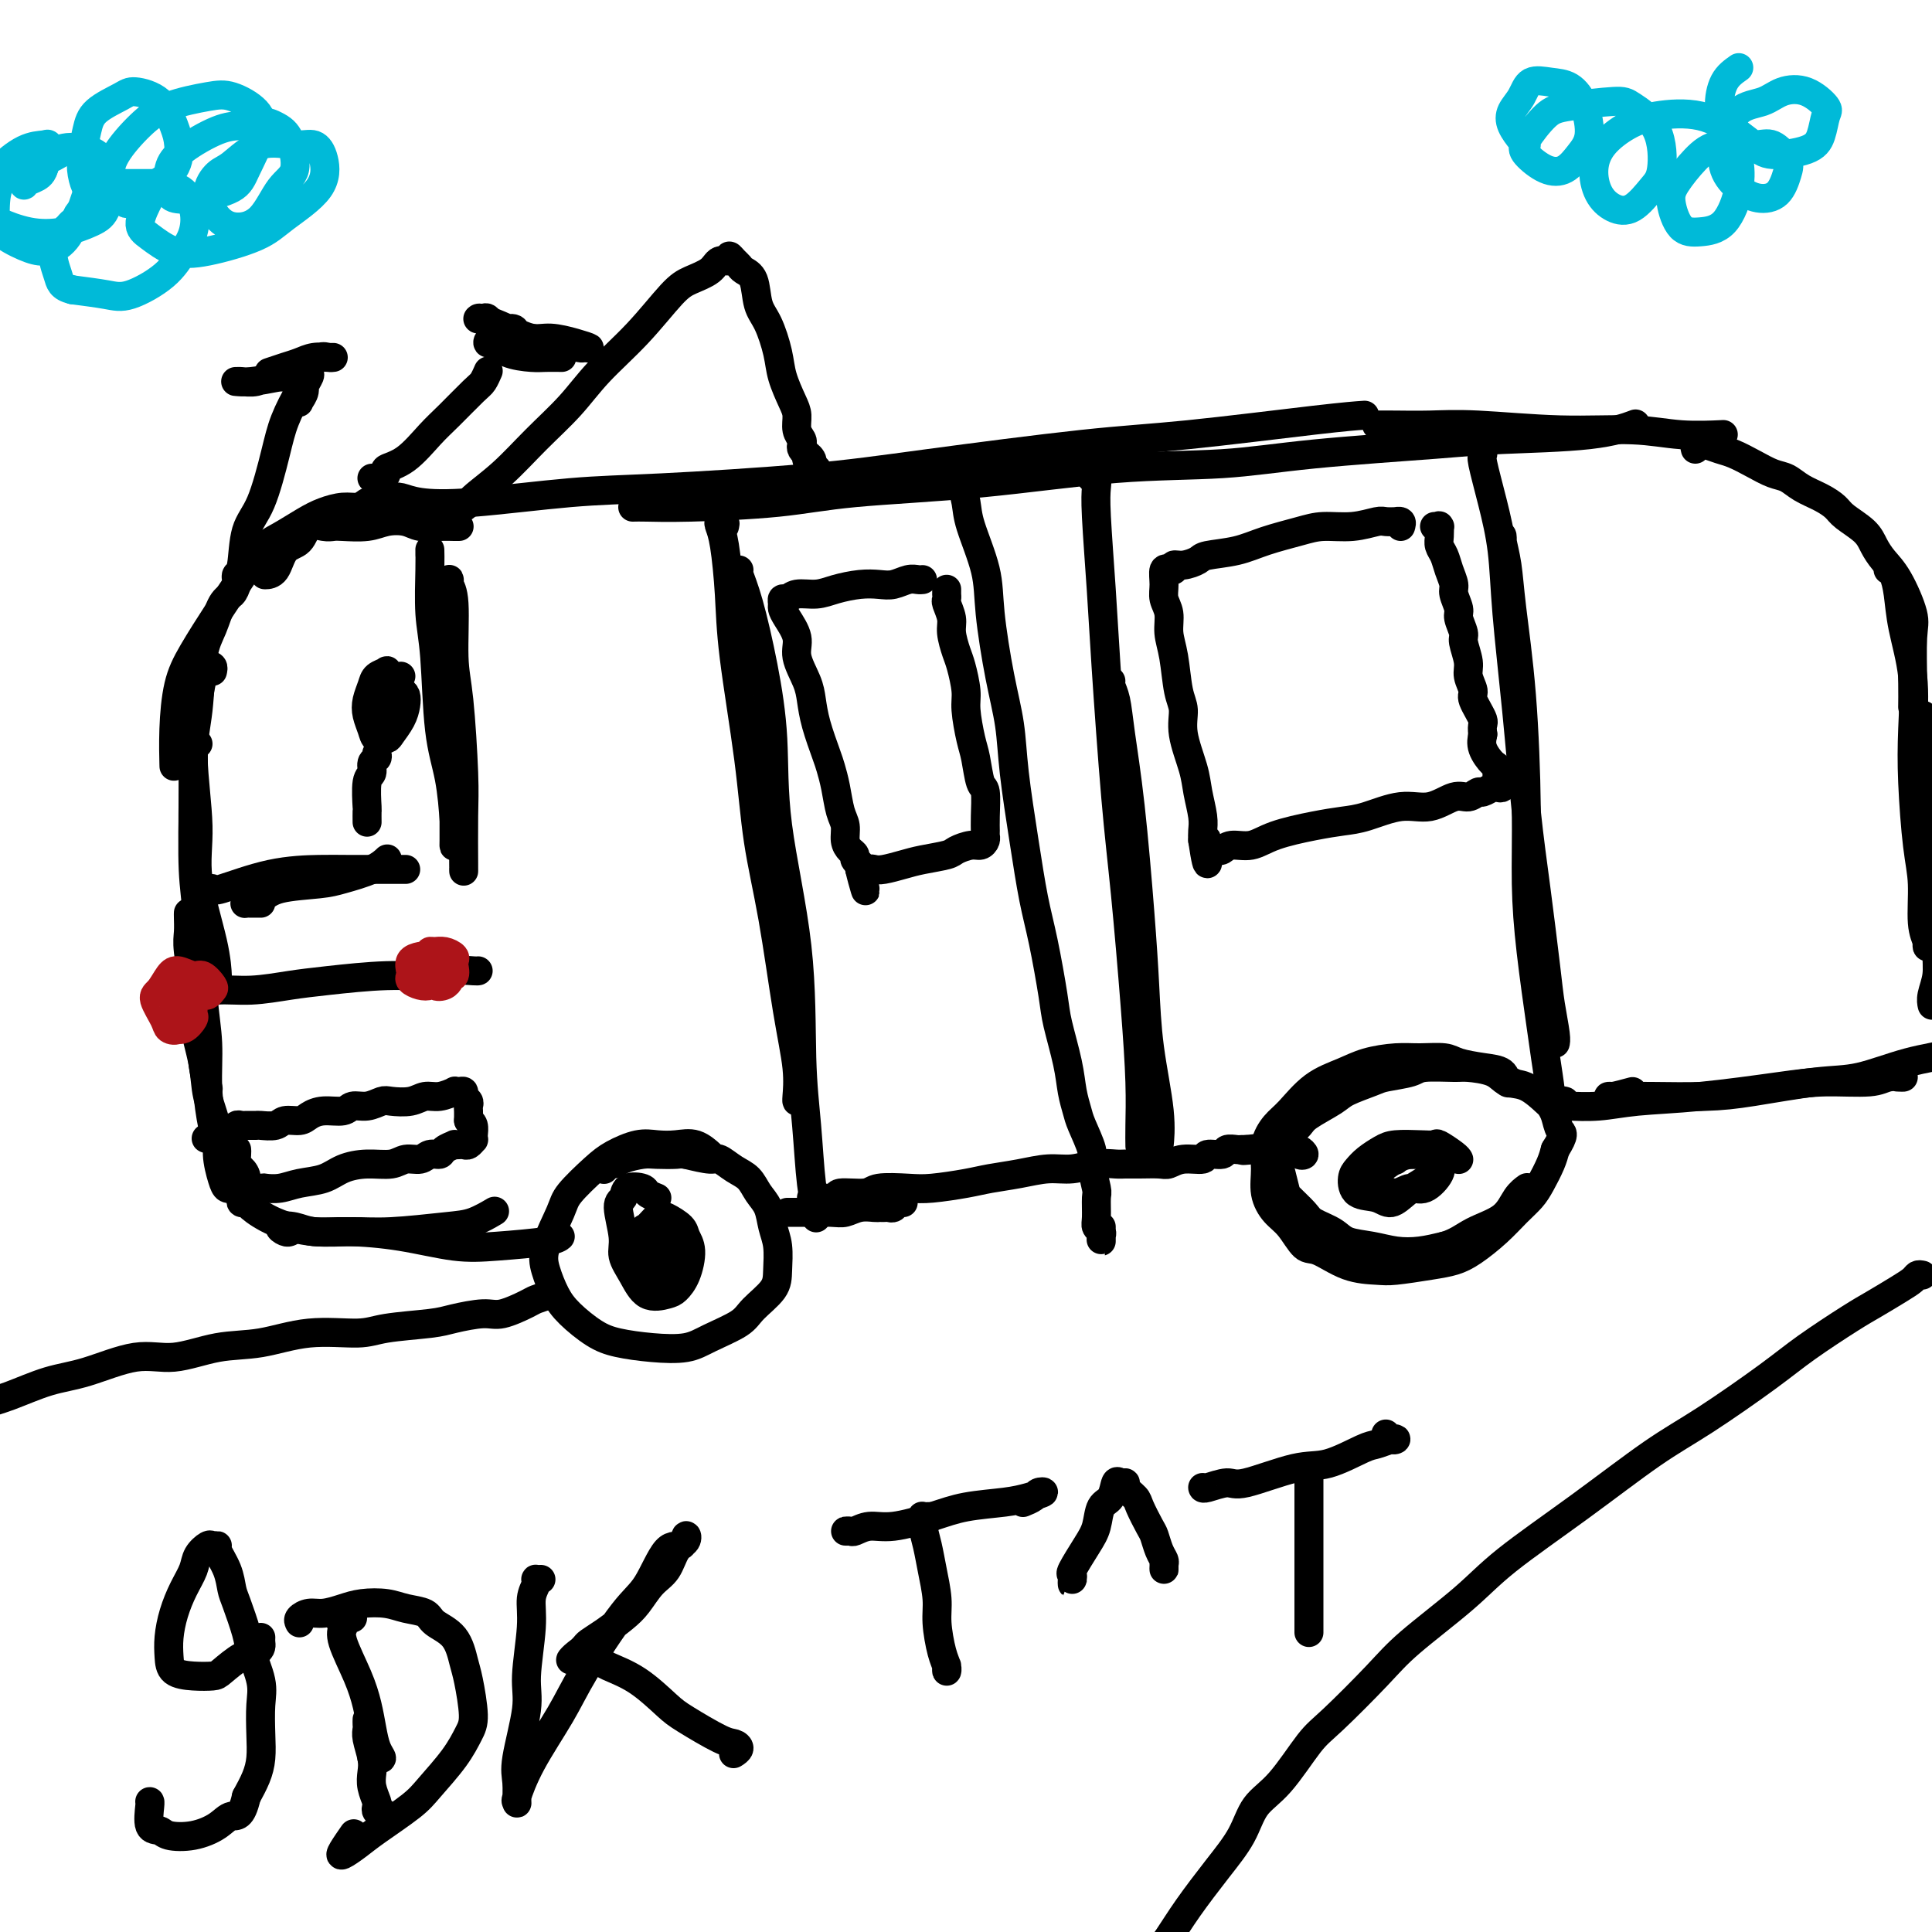 <svg viewBox='0 0 400 400' version='1.1' xmlns='http://www.w3.org/2000/svg' xmlns:xlink='http://www.w3.org/1999/xlink'><g fill='none' stroke='#000000' stroke-width='6' stroke-linecap='round' stroke-linejoin='round'><path d='M80,102c-0.071,0.416 -0.142,0.831 0,1c0.142,0.169 0.496,0.091 1,0c0.504,-0.091 1.157,-0.195 2,0c0.843,0.195 1.875,0.688 4,1c2.125,0.312 5.341,0.444 11,0c5.659,-0.444 13.760,-1.464 20,-2c6.240,-0.536 10.619,-0.590 19,-1c8.381,-0.410 20.763,-1.178 30,-2c9.237,-0.822 15.327,-1.698 25,-3c9.673,-1.302 22.929,-3.028 32,-4c9.071,-0.972 13.957,-1.188 22,-2c8.043,-0.812 19.242,-2.219 26,-3c6.758,-0.781 9.074,-0.938 10,-1c0.926,-0.062 0.463,-0.031 0,0'/><path d='M131,105c0.708,-0.017 1.416,-0.034 3,0c1.584,0.034 4.044,0.117 9,0c4.956,-0.117 12.409,-0.436 18,-1c5.591,-0.564 9.322,-1.372 16,-2c6.678,-0.628 16.304,-1.075 26,-2c9.696,-0.925 19.464,-2.328 28,-3c8.536,-0.672 15.841,-0.613 22,-1c6.159,-0.387 11.171,-1.221 19,-2c7.829,-0.779 18.473,-1.501 25,-2c6.527,-0.499 8.935,-0.773 14,-1c5.065,-0.227 12.787,-0.407 18,-1c5.213,-0.593 7.918,-1.598 9,-2c1.082,-0.402 0.541,-0.201 0,0'/><path d='M285,88c1.091,-0.009 2.182,-0.017 4,0c1.818,0.017 4.362,0.061 7,0c2.638,-0.061 5.370,-0.227 10,0c4.630,0.227 11.158,0.845 17,1c5.842,0.155 10.999,-0.154 15,0c4.001,0.154 6.846,0.772 10,1c3.154,0.228 6.615,0.065 8,0c1.385,-0.065 0.692,-0.033 0,0'/><path d='M95,109c0.050,-0.002 0.100,-0.004 0,0c-0.100,0.004 -0.351,0.014 -1,0c-0.649,-0.014 -1.697,-0.053 -3,0c-1.303,0.053 -2.860,0.196 -4,0c-1.140,-0.196 -1.863,-0.732 -3,-1c-1.137,-0.268 -2.688,-0.267 -4,0c-1.312,0.267 -2.386,0.801 -4,1c-1.614,0.199 -3.768,0.064 -5,0c-1.232,-0.064 -1.541,-0.056 -2,0c-0.459,0.056 -1.067,0.158 -2,0c-0.933,-0.158 -2.191,-0.578 -3,0c-0.809,0.578 -1.170,2.155 -2,3c-0.830,0.845 -2.130,0.958 -3,2c-0.870,1.042 -1.311,3.011 -2,4c-0.689,0.989 -1.625,0.997 -2,1c-0.375,0.003 -0.187,0.002 0,0'/><path d='M76,104c-0.604,0.442 -1.207,0.885 -2,1c-0.793,0.115 -1.775,-0.097 -3,0c-1.225,0.097 -2.694,0.503 -4,1c-1.306,0.497 -2.448,1.084 -4,2c-1.552,0.916 -3.514,2.162 -5,3c-1.486,0.838 -2.496,1.270 -4,3c-1.504,1.730 -3.503,4.760 -5,7c-1.497,2.240 -2.492,3.691 -4,6c-1.508,2.309 -3.528,5.478 -5,8c-1.472,2.522 -2.394,4.398 -3,7c-0.606,2.602 -0.894,5.931 -1,9c-0.106,3.069 -0.030,5.877 0,7c0.030,1.123 0.015,0.562 0,0'/><path d='M49,121c-0.242,0.742 -0.484,1.483 -1,2c-0.516,0.517 -1.306,0.808 -2,2c-0.694,1.192 -1.292,3.285 -2,5c-0.708,1.715 -1.527,3.053 -2,6c-0.473,2.947 -0.600,7.504 -1,11c-0.400,3.496 -1.074,5.932 -1,10c0.074,4.068 0.896,9.767 1,14c0.104,4.233 -0.508,7.001 0,11c0.508,3.999 2.137,9.231 3,13c0.863,3.769 0.961,6.077 1,7c0.039,0.923 0.020,0.462 0,0'/><path d='M44,139c0.089,-0.389 0.178,-0.777 0,-1c-0.178,-0.223 -0.622,-0.279 -1,0c-0.378,0.279 -0.691,0.893 -1,2c-0.309,1.107 -0.616,2.708 -1,5c-0.384,2.292 -0.845,5.275 -1,8c-0.155,2.725 -0.003,5.193 0,9c0.003,3.807 -0.144,8.953 0,14c0.144,5.047 0.578,9.994 1,14c0.422,4.006 0.831,7.070 1,11c0.169,3.930 0.098,8.727 0,12c-0.098,3.273 -0.222,5.022 0,7c0.222,1.978 0.791,4.186 1,5c0.209,0.814 0.060,0.232 0,0c-0.060,-0.232 -0.030,-0.116 0,0'/><path d='M41,154c-0.423,-0.426 -0.845,-0.851 -1,-1c-0.155,-0.149 -0.041,-0.021 0,0c0.041,0.021 0.010,-0.066 0,0c-0.010,0.066 0.000,0.284 0,1c-0.000,0.716 -0.011,1.932 0,4c0.011,2.068 0.046,4.990 0,9c-0.046,4.010 -0.171,9.108 0,13c0.171,3.892 0.637,6.578 1,11c0.363,4.422 0.623,10.580 1,15c0.377,4.420 0.872,7.104 1,10c0.128,2.896 -0.109,6.005 0,9c0.109,2.995 0.565,5.875 1,8c0.435,2.125 0.848,3.495 1,4c0.152,0.505 0.043,0.144 0,0c-0.043,-0.144 -0.022,-0.072 0,0'/><path d='M39,189c-0.009,0.148 -0.018,0.296 0,1c0.018,0.704 0.065,1.965 0,3c-0.065,1.035 -0.240,1.845 0,4c0.240,2.155 0.895,5.654 1,8c0.105,2.346 -0.341,3.539 0,6c0.341,2.461 1.467,6.189 2,9c0.533,2.811 0.471,4.704 1,7c0.529,2.296 1.648,4.993 2,7c0.352,2.007 -0.063,3.322 0,5c0.063,1.678 0.605,3.718 1,5c0.395,1.282 0.645,1.807 1,2c0.355,0.193 0.816,0.055 1,0c0.184,-0.055 0.092,-0.028 0,0'/><path d='M50,248c-0.110,0.433 -0.220,0.866 0,1c0.220,0.134 0.770,-0.031 1,0c0.230,0.031 0.141,0.258 1,1c0.859,0.742 2.665,1.999 5,3c2.335,1.001 5.197,1.745 8,2c2.803,0.255 5.547,0.023 8,0c2.453,-0.023 4.616,0.165 8,0c3.384,-0.165 7.990,-0.683 11,-1c3.010,-0.317 4.426,-0.431 6,-1c1.574,-0.569 3.307,-1.591 4,-2c0.693,-0.409 0.347,-0.204 0,0'/><path d='M60,255c-0.241,0.105 -0.481,0.210 -1,0c-0.519,-0.210 -1.316,-0.734 -1,-1c0.316,-0.266 1.744,-0.274 3,0c1.256,0.274 2.340,0.831 4,1c1.660,0.169 3.898,-0.048 7,0c3.102,0.048 7.070,0.363 11,1c3.930,0.637 7.824,1.596 11,2c3.176,0.404 5.635,0.253 9,0c3.365,-0.253 7.637,-0.606 10,-1c2.363,-0.394 2.818,-0.827 3,-1c0.182,-0.173 0.091,-0.087 0,0'/><path d='M147,239c0.245,0.226 0.489,0.451 0,0c-0.489,-0.451 -1.713,-1.579 -3,-2c-1.287,-0.421 -2.639,-0.134 -4,0c-1.361,0.134 -2.732,0.115 -4,0c-1.268,-0.115 -2.432,-0.327 -4,0c-1.568,0.327 -3.541,1.192 -5,2c-1.459,0.808 -2.403,1.558 -4,3c-1.597,1.442 -3.848,3.575 -5,5c-1.152,1.425 -1.205,2.141 -2,4c-0.795,1.859 -2.331,4.862 -3,7c-0.669,2.138 -0.471,3.413 0,5c0.471,1.587 1.214,3.486 2,5c0.786,1.514 1.613,2.642 3,4c1.387,1.358 3.334,2.947 5,4c1.666,1.053 3.052,1.569 5,2c1.948,0.431 4.459,0.777 7,1c2.541,0.223 5.112,0.325 7,0c1.888,-0.325 3.094,-1.075 5,-2c1.906,-0.925 4.512,-2.025 6,-3c1.488,-0.975 1.860,-1.824 3,-3c1.140,-1.176 3.050,-2.678 4,-4c0.950,-1.322 0.942,-2.464 1,-4c0.058,-1.536 0.182,-3.465 0,-5c-0.182,-1.535 -0.670,-2.676 -1,-4c-0.330,-1.324 -0.501,-2.832 -1,-4c-0.499,-1.168 -1.325,-1.997 -2,-3c-0.675,-1.003 -1.200,-2.180 -2,-3c-0.800,-0.820 -1.874,-1.282 -3,-2c-1.126,-0.718 -2.303,-1.693 -3,-2c-0.697,-0.307 -0.913,0.055 -2,0c-1.087,-0.055 -3.043,-0.528 -5,-1'/><path d='M142,239c-1.326,-0.158 -1.142,-0.052 -2,0c-0.858,0.052 -2.759,0.052 -4,0c-1.241,-0.052 -1.821,-0.154 -3,0c-1.179,0.154 -2.957,0.563 -4,1c-1.043,0.437 -1.352,0.901 -2,1c-0.648,0.099 -1.636,-0.166 -2,0c-0.364,0.166 -0.104,0.762 0,1c0.104,0.238 0.052,0.119 0,0'/><path d='M163,251c0.335,0.001 0.669,0.001 1,0c0.331,-0.001 0.657,-0.004 1,0c0.343,0.004 0.701,0.015 2,0c1.299,-0.015 3.538,-0.057 5,0c1.462,0.057 2.146,0.211 3,0c0.854,-0.211 1.878,-0.789 3,-1c1.122,-0.211 2.342,-0.056 3,0c0.658,0.056 0.753,0.011 1,0c0.247,-0.011 0.644,0.011 1,0c0.356,-0.011 0.670,-0.055 1,0c0.330,0.055 0.676,0.211 1,0c0.324,-0.211 0.626,-0.788 1,-1c0.374,-0.212 0.821,-0.061 1,0c0.179,0.061 0.089,0.030 0,0'/><path d='M168,248c0.428,-0.002 0.856,-0.005 1,0c0.144,0.005 0.003,0.016 0,0c-0.003,-0.016 0.131,-0.061 1,0c0.869,0.061 2.473,0.226 3,0c0.527,-0.226 -0.021,-0.844 1,-1c1.021,-0.156 3.613,0.152 5,0c1.387,-0.152 1.569,-0.762 3,-1c1.431,-0.238 4.110,-0.105 6,0c1.890,0.105 2.991,0.182 5,0c2.009,-0.182 4.928,-0.622 7,-1c2.072,-0.378 3.299,-0.693 5,-1c1.701,-0.307 3.877,-0.604 6,-1c2.123,-0.396 4.192,-0.891 6,-1c1.808,-0.109 3.354,0.167 5,0c1.646,-0.167 3.393,-0.777 5,-1c1.607,-0.223 3.073,-0.059 4,0c0.927,0.059 1.313,0.012 2,0c0.687,-0.012 1.673,0.012 3,0c1.327,-0.012 2.994,-0.060 4,0c1.006,0.060 1.352,0.227 2,0c0.648,-0.227 1.597,-0.849 3,-1c1.403,-0.151 3.258,0.170 4,0c0.742,-0.170 0.370,-0.830 1,-1c0.630,-0.170 2.264,0.151 3,0c0.736,-0.151 0.576,-0.772 1,-1c0.424,-0.228 1.433,-0.061 2,0c0.567,0.061 0.691,0.016 1,0c0.309,-0.016 0.803,-0.005 1,0c0.197,0.005 0.099,0.002 0,0'/><path d='M258,238c14.119,-1.547 4.416,-0.414 1,0c-3.416,0.414 -0.544,0.111 1,0c1.544,-0.111 1.762,-0.029 2,0c0.238,0.029 0.497,0.007 1,0c0.503,-0.007 1.250,0.002 2,0c0.750,-0.002 1.504,-0.014 2,0c0.496,0.014 0.736,0.052 1,0c0.264,-0.052 0.554,-0.196 1,0c0.446,0.196 1.047,0.733 1,1c-0.047,0.267 -0.744,0.264 -1,0c-0.256,-0.264 -0.073,-0.790 0,-1c0.073,-0.210 0.037,-0.105 0,0'/><path d='M313,224c-0.394,0.202 -0.789,0.404 -1,0c-0.211,-0.404 -0.240,-1.415 -1,-2c-0.760,-0.585 -2.252,-0.746 -4,-1c-1.748,-0.254 -3.751,-0.602 -5,-1c-1.249,-0.398 -1.742,-0.847 -3,-1c-1.258,-0.153 -3.280,-0.010 -5,0c-1.720,0.010 -3.139,-0.114 -5,0c-1.861,0.114 -4.164,0.466 -6,1c-1.836,0.534 -3.203,1.250 -5,2c-1.797,0.750 -4.022,1.532 -6,3c-1.978,1.468 -3.708,3.620 -5,5c-1.292,1.380 -2.145,1.987 -3,3c-0.855,1.013 -1.713,2.433 -2,4c-0.287,1.567 -0.005,3.282 0,5c0.005,1.718 -0.269,3.438 0,5c0.269,1.562 1.080,2.965 2,4c0.920,1.035 1.947,1.703 3,3c1.053,1.297 2.130,3.224 3,4c0.870,0.776 1.534,0.401 3,1c1.466,0.599 3.736,2.172 6,3c2.264,0.828 4.523,0.911 6,1c1.477,0.089 2.173,0.184 4,0c1.827,-0.184 4.785,-0.647 7,-1c2.215,-0.353 3.685,-0.598 5,-1c1.315,-0.402 2.473,-0.963 4,-2c1.527,-1.037 3.421,-2.549 5,-4c1.579,-1.451 2.843,-2.839 4,-4c1.157,-1.161 2.207,-2.095 3,-3c0.793,-0.905 1.329,-1.782 2,-3c0.671,-1.218 1.477,-2.777 2,-4c0.523,-1.223 0.761,-2.112 1,-3'/><path d='M322,238c2.128,-3.385 1.448,-3.349 1,-4c-0.448,-0.651 -0.666,-1.991 -1,-3c-0.334,-1.009 -0.786,-1.689 -1,-2c-0.214,-0.311 -0.190,-0.255 -1,-1c-0.810,-0.745 -2.454,-2.290 -4,-3c-1.546,-0.710 -2.995,-0.583 -4,-1c-1.005,-0.417 -1.564,-1.377 -3,-2c-1.436,-0.623 -3.747,-0.910 -5,-1c-1.253,-0.090 -1.449,0.016 -3,0c-1.551,-0.016 -4.457,-0.156 -6,0c-1.543,0.156 -1.723,0.607 -3,1c-1.277,0.393 -3.652,0.728 -5,1c-1.348,0.272 -1.670,0.481 -3,1c-1.330,0.519 -3.670,1.347 -5,2c-1.330,0.653 -1.652,1.132 -3,2c-1.348,0.868 -3.724,2.124 -5,3c-1.276,0.876 -1.453,1.373 -2,2c-0.547,0.627 -1.464,1.383 -2,2c-0.536,0.617 -0.693,1.095 -1,2c-0.307,0.905 -0.766,2.238 -1,3c-0.234,0.762 -0.245,0.952 0,2c0.245,1.048 0.744,2.952 1,4c0.256,1.048 0.268,1.240 1,2c0.732,0.760 2.183,2.087 3,3c0.817,0.913 1.001,1.411 2,2c0.999,0.589 2.815,1.269 4,2c1.185,0.731 1.740,1.514 3,2c1.260,0.486 3.224,0.677 5,1c1.776,0.323 3.363,0.779 5,1c1.637,0.221 3.325,0.206 5,0c1.675,-0.206 3.338,-0.603 5,-1'/><path d='M299,258c2.582,-0.709 4.037,-1.980 6,-3c1.963,-1.020 4.433,-1.789 6,-3c1.567,-1.211 2.229,-2.865 3,-4c0.771,-1.135 1.649,-1.753 2,-2c0.351,-0.247 0.176,-0.124 0,0'/><path d='M351,93c-0.103,-0.429 -0.205,-0.859 0,-1c0.205,-0.141 0.718,0.006 1,0c0.282,-0.006 0.333,-0.167 1,0c0.667,0.167 1.949,0.660 3,1c1.051,0.340 1.869,0.528 3,1c1.131,0.472 2.574,1.229 4,2c1.426,0.771 2.833,1.558 4,2c1.167,0.442 2.092,0.540 3,1c0.908,0.460 1.798,1.281 3,2c1.202,0.719 2.717,1.336 4,2c1.283,0.664 2.335,1.374 3,2c0.665,0.626 0.943,1.168 2,2c1.057,0.832 2.893,1.956 4,3c1.107,1.044 1.484,2.010 2,3c0.516,0.990 1.172,2.003 2,3c0.828,0.997 1.830,1.977 3,4c1.170,2.023 2.510,5.089 3,7c0.490,1.911 0.131,2.667 0,5c-0.131,2.333 -0.035,6.244 0,9c0.035,2.756 0.010,4.359 0,5c-0.010,0.641 -0.005,0.321 0,0'/><path d='M391,118c-0.087,-0.032 -0.173,-0.064 0,0c0.173,0.064 0.607,0.225 1,1c0.393,0.775 0.746,2.163 1,4c0.254,1.837 0.411,4.121 1,7c0.589,2.879 1.612,6.352 2,10c0.388,3.648 0.141,7.469 0,11c-0.141,3.531 -0.178,6.770 0,11c0.178,4.230 0.569,9.450 1,13c0.431,3.550 0.900,5.431 1,8c0.100,2.569 -0.169,5.827 0,8c0.169,2.173 0.777,3.263 1,4c0.223,0.737 0.060,1.122 0,1c-0.060,-0.122 -0.017,-0.749 0,-1c0.017,-0.251 0.009,-0.125 0,0'/><path d='M398,152c0.033,-1.136 0.065,-2.272 0,-3c-0.065,-0.728 -0.229,-1.047 0,-1c0.229,0.047 0.850,0.460 1,1c0.150,0.540 -0.170,1.207 0,4c0.170,2.793 0.831,7.713 1,12c0.169,4.287 -0.155,7.943 0,11c0.155,3.057 0.788,5.516 1,9c0.212,3.484 0.004,7.991 0,11c-0.004,3.009 0.195,4.518 0,6c-0.195,1.482 -0.783,2.938 -1,4c-0.217,1.062 -0.062,1.732 0,2c0.062,0.268 0.031,0.134 0,0'/><path d='M324,228c-0.391,-0.113 -0.781,-0.225 -1,0c-0.219,0.225 -0.266,0.789 0,1c0.266,0.211 0.845,0.069 1,0c0.155,-0.069 -0.113,-0.063 1,0c1.113,0.063 3.609,0.185 6,0c2.391,-0.185 4.678,-0.675 8,-1c3.322,-0.325 7.679,-0.483 13,-1c5.321,-0.517 11.606,-1.392 16,-2c4.394,-0.608 6.897,-0.947 10,-1c3.103,-0.053 6.807,0.182 9,0c2.193,-0.182 2.877,-0.781 4,-1c1.123,-0.219 2.687,-0.059 3,0c0.313,0.059 -0.625,0.017 -1,0c-0.375,-0.017 -0.188,-0.008 0,0'/><path d='M338,226c-1.566,0.423 -3.132,0.845 -4,1c-0.868,0.155 -1.039,0.042 -1,0c0.039,-0.042 0.288,-0.013 1,0c0.712,0.013 1.885,0.010 3,0c1.115,-0.010 2.170,-0.028 5,0c2.830,0.028 7.436,0.103 11,0c3.564,-0.103 6.088,-0.383 10,-1c3.912,-0.617 9.214,-1.569 13,-2c3.786,-0.431 6.058,-0.340 9,-1c2.942,-0.660 6.554,-2.072 10,-3c3.446,-0.928 6.727,-1.373 9,-2c2.273,-0.627 3.537,-1.436 5,-2c1.463,-0.564 3.125,-0.883 4,-1c0.875,-0.117 0.964,-0.034 1,0c0.036,0.034 0.018,0.017 0,0'/><path d='M41,184c0.195,0.022 0.390,0.044 1,0c0.610,-0.044 1.635,-0.155 2,0c0.365,0.155 0.070,0.578 2,0c1.930,-0.578 6.084,-2.155 10,-3c3.916,-0.845 7.594,-0.959 10,-1c2.406,-0.041 3.539,-0.011 6,0c2.461,0.011 6.249,0.003 8,0c1.751,-0.003 1.464,-0.001 2,0c0.536,0.001 1.896,0.000 2,0c0.104,-0.000 -1.049,-0.000 -2,0c-0.951,0.000 -1.700,0.000 -2,0c-0.300,-0.000 -0.150,-0.000 0,0'/><path d='M54,187c-0.752,0.004 -1.504,0.009 -2,0c-0.496,-0.009 -0.737,-0.030 -1,0c-0.263,0.030 -0.548,0.111 0,0c0.548,-0.111 1.928,-0.413 3,-1c1.072,-0.587 1.836,-1.457 4,-2c2.164,-0.543 5.729,-0.759 8,-1c2.271,-0.241 3.248,-0.508 5,-1c1.752,-0.492 4.279,-1.209 6,-2c1.721,-0.791 2.634,-1.654 3,-2c0.366,-0.346 0.183,-0.173 0,0'/><path d='M89,115c-0.000,-0.439 -0.001,-0.878 0,-1c0.001,-0.122 0.003,0.072 0,0c-0.003,-0.072 -0.013,-0.409 0,0c0.013,0.409 0.048,1.564 0,4c-0.048,2.436 -0.181,6.154 0,9c0.181,2.846 0.675,4.821 1,9c0.325,4.179 0.479,10.562 1,15c0.521,4.438 1.407,6.929 2,10c0.593,3.071 0.891,6.721 1,9c0.109,2.279 0.029,3.188 0,4c-0.029,0.812 -0.008,1.527 0,1c0.008,-0.527 0.002,-2.296 0,-4c-0.002,-1.704 -0.001,-3.344 0,-4c0.001,-0.656 0.000,-0.328 0,0'/><path d='M93,126c-0.009,-1.981 -0.017,-3.963 0,-5c0.017,-1.037 0.060,-1.130 0,-1c-0.060,0.130 -0.223,0.484 0,1c0.223,0.516 0.830,1.195 1,4c0.170,2.805 -0.098,7.737 0,11c0.098,3.263 0.562,4.857 1,9c0.438,4.143 0.849,10.837 1,15c0.151,4.163 0.040,5.796 0,9c-0.040,3.204 -0.011,7.978 0,10c0.011,2.022 0.003,1.292 0,1c-0.003,-0.292 -0.002,-0.146 0,0'/><path d='M150,109c0.107,-0.408 0.214,-0.816 0,-1c-0.214,-0.184 -0.750,-0.145 -1,0c-0.250,0.145 -0.215,0.394 0,1c0.215,0.606 0.609,1.569 1,4c0.391,2.431 0.779,6.330 1,10c0.221,3.670 0.275,7.110 1,13c0.725,5.890 2.121,14.230 3,21c0.879,6.770 1.241,11.972 2,17c0.759,5.028 1.916,9.883 3,16c1.084,6.117 2.094,13.495 3,19c0.906,5.505 1.707,9.135 2,12c0.293,2.865 0.079,4.964 0,6c-0.079,1.036 -0.023,1.010 0,1c0.023,-0.010 0.011,-0.005 0,0'/><path d='M153,118c-0.152,0.043 -0.304,0.087 0,1c0.304,0.913 1.062,2.696 2,6c0.938,3.304 2.054,8.129 3,13c0.946,4.871 1.721,9.787 2,15c0.279,5.213 0.064,10.722 1,18c0.936,7.278 3.025,16.324 4,25c0.975,8.676 0.836,16.984 1,23c0.164,6.016 0.632,9.742 1,14c0.368,4.258 0.635,9.049 1,12c0.365,2.951 0.829,4.064 1,5c0.171,0.936 0.049,1.696 0,2c-0.049,0.304 -0.024,0.152 0,0'/><path d='M226,99c0.416,-0.145 0.832,-0.290 1,0c0.168,0.290 0.090,1.015 0,2c-0.090,0.985 -0.190,2.231 0,6c0.190,3.769 0.670,10.063 1,15c0.330,4.937 0.509,8.519 1,16c0.491,7.481 1.294,18.860 2,27c0.706,8.140 1.313,13.040 2,20c0.687,6.960 1.452,15.981 2,23c0.548,7.019 0.879,12.036 1,16c0.121,3.964 0.033,6.875 0,9c-0.033,2.125 -0.009,3.464 0,4c0.009,0.536 0.005,0.268 0,0'/><path d='M230,141c-0.095,0.214 -0.191,0.428 0,1c0.191,0.572 0.667,1.501 1,3c0.333,1.499 0.522,3.566 1,7c0.478,3.434 1.246,8.233 2,15c0.754,6.767 1.494,15.503 2,22c0.506,6.497 0.776,10.756 1,15c0.224,4.244 0.400,8.471 1,13c0.600,4.529 1.625,9.358 2,13c0.375,3.642 0.101,6.096 0,7c-0.101,0.904 -0.029,0.258 0,0c0.029,-0.258 0.014,-0.129 0,0'/><path d='M309,90c0.083,0.457 0.166,0.914 0,1c-0.166,0.086 -0.582,-0.200 -1,0c-0.418,0.200 -0.838,0.885 -1,1c-0.162,0.115 -0.065,-0.340 0,0c0.065,0.340 0.096,1.476 0,2c-0.096,0.524 -0.321,0.435 0,2c0.321,1.565 1.188,4.783 2,8c0.812,3.217 1.568,6.434 2,10c0.432,3.566 0.539,7.481 1,13c0.461,5.519 1.275,12.641 2,20c0.725,7.359 1.361,14.955 2,21c0.639,6.045 1.282,10.537 2,16c0.718,5.463 1.513,11.895 2,16c0.487,4.105 0.667,5.884 1,8c0.333,2.116 0.821,4.570 1,6c0.179,1.430 0.051,1.837 0,2c-0.051,0.163 -0.026,0.081 0,0'/><path d='M311,113c0.026,-0.852 0.052,-1.704 0,-2c-0.052,-0.296 -0.182,-0.035 0,1c0.182,1.035 0.675,2.844 1,5c0.325,2.156 0.481,4.658 1,9c0.519,4.342 1.400,10.524 2,18c0.600,7.476 0.920,16.246 1,23c0.080,6.754 -0.080,11.491 0,16c0.080,4.509 0.400,8.792 1,14c0.600,5.208 1.481,11.343 2,15c0.519,3.657 0.675,4.836 1,7c0.325,2.164 0.818,5.313 1,7c0.182,1.687 0.052,1.910 0,2c-0.052,0.090 -0.026,0.045 0,0'/><path d='M77,99c0.346,-0.024 0.692,-0.048 1,0c0.308,0.048 0.578,0.169 1,0c0.422,-0.169 0.995,-0.626 1,-1c0.005,-0.374 -0.560,-0.664 0,-1c0.560,-0.336 2.244,-0.719 4,-2c1.756,-1.281 3.585,-3.461 5,-5c1.415,-1.539 2.418,-2.437 4,-4c1.582,-1.563 3.744,-3.790 5,-5c1.256,-1.210 1.607,-1.403 2,-2c0.393,-0.597 0.826,-1.599 1,-2c0.174,-0.401 0.087,-0.200 0,0'/><path d='M108,70c-0.386,-0.293 -0.772,-0.586 -1,-1c-0.228,-0.414 -0.300,-0.948 -1,-1c-0.700,-0.052 -2.030,0.379 -3,0c-0.970,-0.379 -1.581,-1.567 -2,-2c-0.419,-0.433 -0.648,-0.111 -1,0c-0.352,0.111 -0.828,0.009 -1,0c-0.172,-0.009 -0.039,0.074 0,0c0.039,-0.074 -0.016,-0.304 1,0c1.016,0.304 3.104,1.143 5,2c1.896,0.857 3.601,1.732 5,2c1.399,0.268 2.493,-0.071 4,0c1.507,0.071 3.427,0.552 5,1c1.573,0.448 2.798,0.862 3,1c0.202,0.138 -0.619,-0.001 -1,0c-0.381,0.001 -0.323,0.143 -1,0c-0.677,-0.143 -2.091,-0.570 -4,-1c-1.909,-0.430 -4.313,-0.863 -6,-1c-1.687,-0.137 -2.655,0.022 -4,0c-1.345,-0.022 -3.065,-0.227 -4,0c-0.935,0.227 -1.083,0.884 -1,1c0.083,0.116 0.398,-0.309 1,0c0.602,0.309 1.493,1.351 3,2c1.507,0.649 3.631,0.906 5,1c1.369,0.094 1.984,0.025 3,0c1.016,-0.025 2.433,-0.007 3,0c0.567,0.007 0.283,0.004 0,0'/><path d='M49,120c-0.102,-0.378 -0.203,-0.757 0,-1c0.203,-0.243 0.711,-0.352 1,-2c0.289,-1.648 0.360,-4.836 1,-7c0.640,-2.164 1.850,-3.305 3,-6c1.150,-2.695 2.242,-6.945 3,-10c0.758,-3.055 1.184,-4.914 2,-7c0.816,-2.086 2.022,-4.398 3,-6c0.978,-1.602 1.727,-2.493 2,-3c0.273,-0.507 0.070,-0.629 0,-1c-0.070,-0.371 -0.008,-0.992 0,-1c0.008,-0.008 -0.037,0.598 0,1c0.037,0.402 0.158,0.599 0,1c-0.158,0.401 -0.593,1.005 -1,2c-0.407,0.995 -0.784,2.382 -1,3c-0.216,0.618 -0.271,0.468 0,0c0.271,-0.468 0.869,-1.255 1,-2c0.131,-0.745 -0.204,-1.450 0,-2c0.204,-0.550 0.946,-0.947 1,-1c0.054,-0.053 -0.579,0.238 -1,0c-0.421,-0.238 -0.631,-1.006 -1,-1c-0.369,0.006 -0.897,0.786 -2,1c-1.103,0.214 -2.781,-0.139 -4,0c-1.219,0.139 -1.980,0.770 -3,1c-1.020,0.230 -2.298,0.059 -3,0c-0.702,-0.059 -0.827,-0.005 -1,0c-0.173,0.005 -0.393,-0.037 0,0c0.393,0.037 1.398,0.153 3,0c1.602,-0.153 3.801,-0.577 6,-1'/><path d='M58,78c1.929,-0.486 2.750,-1.202 4,-2c1.250,-0.798 2.929,-1.679 4,-2c1.071,-0.321 1.536,-0.083 2,0c0.464,0.083 0.929,0.011 1,0c0.071,-0.011 -0.251,0.039 -1,0c-0.749,-0.039 -1.924,-0.168 -3,0c-1.076,0.168 -2.051,0.633 -3,1c-0.949,0.367 -1.871,0.637 -3,1c-1.129,0.363 -2.465,0.818 -3,1c-0.535,0.182 -0.267,0.091 0,0'/><path d='M40,206c0.129,0.120 0.257,0.240 1,0c0.743,-0.240 2.099,-0.839 4,-1c1.901,-0.161 4.346,0.115 7,0c2.654,-0.115 5.517,-0.623 8,-1c2.483,-0.377 4.584,-0.623 8,-1c3.416,-0.377 8.145,-0.886 12,-1c3.855,-0.114 6.837,0.165 9,0c2.163,-0.165 3.508,-0.776 5,-1c1.492,-0.224 3.133,-0.060 4,0c0.867,0.060 0.962,0.017 1,0c0.038,-0.017 0.019,-0.009 0,0'/><path d='M83,140c-0.717,0.108 -1.435,0.216 -2,0c-0.565,-0.216 -0.978,-0.757 -1,-1c-0.022,-0.243 0.347,-0.190 0,0c-0.347,0.190 -1.410,0.515 -2,1c-0.590,0.485 -0.706,1.128 -1,2c-0.294,0.872 -0.765,1.971 -1,3c-0.235,1.029 -0.233,1.987 0,3c0.233,1.013 0.696,2.081 1,3c0.304,0.919 0.449,1.691 1,2c0.551,0.309 1.507,0.157 2,0c0.493,-0.157 0.522,-0.318 1,-1c0.478,-0.682 1.404,-1.885 2,-3c0.596,-1.115 0.864,-2.142 1,-3c0.136,-0.858 0.142,-1.548 0,-2c-0.142,-0.452 -0.432,-0.666 -1,-1c-0.568,-0.334 -1.414,-0.787 -2,-1c-0.586,-0.213 -0.914,-0.187 -1,0c-0.086,0.187 0.068,0.533 0,1c-0.068,0.467 -0.358,1.053 -1,2c-0.642,0.947 -1.634,2.255 -2,3c-0.366,0.745 -0.104,0.927 0,1c0.104,0.073 0.052,0.036 0,0'/><path d='M78,156c0.121,0.364 0.243,0.729 0,1c-0.243,0.271 -0.850,0.449 -1,1c-0.150,0.551 0.156,1.476 0,2c-0.156,0.524 -0.774,0.649 -1,2c-0.226,1.351 -0.061,3.929 0,5c0.061,1.071 0.016,0.634 0,1c-0.016,0.366 -0.005,1.533 0,2c0.005,0.467 0.002,0.233 0,0'/><path d='M93,105c0.477,0.009 0.954,0.017 1,0c0.046,-0.017 -0.339,-0.060 0,0c0.339,0.060 1.401,0.223 2,0c0.599,-0.223 0.733,-0.833 2,-2c1.267,-1.167 3.666,-2.892 6,-5c2.334,-2.108 4.603,-4.599 7,-7c2.397,-2.401 4.923,-4.712 7,-7c2.077,-2.288 3.705,-4.552 6,-7c2.295,-2.448 5.258,-5.081 8,-8c2.742,-2.919 5.264,-6.126 7,-8c1.736,-1.874 2.685,-2.416 4,-3c1.315,-0.584 2.996,-1.211 4,-2c1.004,-0.789 1.330,-1.739 2,-2c0.670,-0.261 1.684,0.168 2,0c0.316,-0.168 -0.066,-0.931 0,-1c0.066,-0.069 0.580,0.558 1,1c0.420,0.442 0.745,0.699 1,1c0.255,0.301 0.439,0.646 1,1c0.561,0.354 1.497,0.718 2,2c0.503,1.282 0.572,3.480 1,5c0.428,1.520 1.215,2.360 2,4c0.785,1.640 1.568,4.081 2,6c0.432,1.919 0.512,3.316 1,5c0.488,1.684 1.385,3.656 2,5c0.615,1.344 0.949,2.062 1,3c0.051,0.938 -0.180,2.097 0,3c0.180,0.903 0.770,1.551 1,2c0.230,0.449 0.100,0.698 0,1c-0.100,0.302 -0.172,0.658 0,1c0.172,0.342 0.586,0.671 1,1'/><path d='M167,94c1.641,5.813 0.242,2.346 0,1c-0.242,-1.346 0.671,-0.572 1,0c0.329,0.572 0.074,0.940 0,1c-0.074,0.060 0.033,-0.189 0,0c-0.033,0.189 -0.205,0.818 0,1c0.205,0.182 0.787,-0.081 1,0c0.213,0.081 0.057,0.506 0,1c-0.057,0.494 -0.015,1.056 0,1c0.015,-0.056 0.004,-0.730 0,-1c-0.004,-0.270 -0.002,-0.135 0,0'/><path d='M49,238c0.021,0.215 0.041,0.429 0,1c-0.041,0.571 -0.144,1.498 0,2c0.144,0.502 0.534,0.579 1,1c0.466,0.421 1.009,1.185 1,2c-0.009,0.815 -0.570,1.679 0,2c0.570,0.321 2.270,0.098 3,0c0.730,-0.098 0.490,-0.071 1,0c0.510,0.071 1.769,0.187 3,0c1.231,-0.187 2.434,-0.676 4,-1c1.566,-0.324 3.496,-0.483 5,-1c1.504,-0.517 2.581,-1.391 4,-2c1.419,-0.609 3.181,-0.952 5,-1c1.819,-0.048 3.696,0.198 5,0c1.304,-0.198 2.036,-0.840 3,-1c0.964,-0.160 2.161,0.164 3,0c0.839,-0.164 1.320,-0.814 2,-1c0.680,-0.186 1.558,0.094 2,0c0.442,-0.094 0.447,-0.561 1,-1c0.553,-0.439 1.653,-0.849 2,-1c0.347,-0.151 -0.061,-0.045 0,0c0.061,0.045 0.591,0.027 1,0c0.409,-0.027 0.698,-0.062 1,0c0.302,0.062 0.618,0.220 1,0c0.382,-0.220 0.832,-0.819 1,-1c0.168,-0.181 0.055,0.054 0,0c-0.055,-0.054 -0.053,-0.399 0,-1c0.053,-0.601 0.158,-1.457 0,-2c-0.158,-0.543 -0.579,-0.771 -1,-1'/><path d='M97,232c0.005,-1.179 0.016,-1.626 0,-2c-0.016,-0.374 -0.059,-0.675 0,-1c0.059,-0.325 0.222,-0.675 0,-1c-0.222,-0.325 -0.828,-0.624 -1,-1c-0.172,-0.376 0.089,-0.829 0,-1c-0.089,-0.171 -0.527,-0.061 -1,0c-0.473,0.061 -0.982,0.073 -1,0c-0.018,-0.073 0.455,-0.229 0,0c-0.455,0.229 -1.836,0.845 -3,1c-1.164,0.155 -2.110,-0.151 -3,0c-0.890,0.151 -1.723,0.757 -3,1c-1.277,0.243 -2.998,0.122 -4,0c-1.002,-0.122 -1.286,-0.244 -2,0c-0.714,0.244 -1.858,0.853 -3,1c-1.142,0.147 -2.283,-0.167 -3,0c-0.717,0.167 -1.011,0.814 -2,1c-0.989,0.186 -2.672,-0.090 -4,0c-1.328,0.090 -2.300,0.546 -3,1c-0.700,0.454 -1.128,0.906 -2,1c-0.872,0.094 -2.188,-0.171 -3,0c-0.812,0.171 -1.120,0.778 -2,1c-0.880,0.222 -2.331,0.058 -3,0c-0.669,-0.058 -0.557,-0.012 -1,0c-0.443,0.012 -1.442,-0.012 -2,0c-0.558,0.012 -0.674,0.058 -1,0c-0.326,-0.058 -0.860,-0.222 -1,0c-0.140,0.222 0.116,0.829 0,1c-0.116,0.171 -0.605,-0.094 -1,0c-0.395,0.094 -0.698,0.547 -1,1'/><path d='M47,235c-7.852,1.392 -2.981,0.373 -1,0c1.981,-0.373 1.072,-0.100 1,0c-0.072,0.100 0.694,0.029 1,0c0.306,-0.029 0.153,-0.014 0,0'/><path d='M136,248c-0.818,-0.324 -1.636,-0.649 -2,-1c-0.364,-0.351 -0.276,-0.730 -1,-1c-0.724,-0.270 -2.262,-0.432 -3,0c-0.738,0.432 -0.676,1.458 -1,2c-0.324,0.542 -1.036,0.601 -1,2c0.036,1.399 0.818,4.137 1,6c0.182,1.863 -0.236,2.851 0,4c0.236,1.149 1.127,2.459 2,4c0.873,1.541 1.727,3.315 3,4c1.273,0.685 2.965,0.283 4,0c1.035,-0.283 1.415,-0.446 2,-1c0.585,-0.554 1.377,-1.500 2,-3c0.623,-1.500 1.079,-3.553 1,-5c-0.079,-1.447 -0.693,-2.289 -1,-3c-0.307,-0.711 -0.306,-1.290 -1,-2c-0.694,-0.710 -2.084,-1.550 -3,-2c-0.916,-0.450 -1.358,-0.511 -2,0c-0.642,0.511 -1.486,1.593 -2,2c-0.514,0.407 -0.700,0.137 -1,1c-0.300,0.863 -0.715,2.858 -1,4c-0.285,1.142 -0.439,1.429 0,2c0.439,0.571 1.470,1.425 2,2c0.530,0.575 0.560,0.870 1,1c0.440,0.130 1.292,0.094 2,0c0.708,-0.094 1.273,-0.247 2,-1c0.727,-0.753 1.618,-2.108 2,-3c0.382,-0.892 0.257,-1.322 0,-2c-0.257,-0.678 -0.646,-1.606 -1,-2c-0.354,-0.394 -0.673,-0.256 -1,0c-0.327,0.256 -0.664,0.628 -1,1'/><path d='M138,257c-0.408,-0.266 0.073,0.570 0,1c-0.073,0.430 -0.699,0.455 -1,1c-0.301,0.545 -0.277,1.610 0,2c0.277,0.390 0.805,0.105 1,0c0.195,-0.105 0.056,-0.030 0,0c-0.056,0.030 -0.028,0.015 0,0'/><path d='M302,240c0.026,0.053 0.053,0.105 0,0c-0.053,-0.105 -0.185,-0.369 -1,-1c-0.815,-0.631 -2.315,-1.631 -3,-2c-0.685,-0.369 -0.557,-0.107 -1,0c-0.443,0.107 -1.456,0.059 -3,0c-1.544,-0.059 -3.619,-0.130 -5,0c-1.381,0.130 -2.068,0.462 -3,1c-0.932,0.538 -2.107,1.281 -3,2c-0.893,0.719 -1.502,1.413 -2,2c-0.498,0.587 -0.884,1.065 -1,2c-0.116,0.935 0.039,2.326 1,3c0.961,0.674 2.728,0.630 4,1c1.272,0.370 2.049,1.154 3,1c0.951,-0.154 2.075,-1.246 3,-2c0.925,-0.754 1.650,-1.168 3,-2c1.350,-0.832 3.323,-2.080 4,-3c0.677,-0.920 0.057,-1.513 0,-2c-0.057,-0.487 0.447,-0.870 0,-1c-0.447,-0.130 -1.847,-0.009 -3,0c-1.153,0.009 -2.061,-0.096 -3,0c-0.939,0.096 -1.911,0.392 -3,1c-1.089,0.608 -2.297,1.527 -3,2c-0.703,0.473 -0.901,0.501 -1,1c-0.099,0.499 -0.099,1.471 0,2c0.099,0.529 0.297,0.616 1,1c0.703,0.384 1.912,1.067 3,1c1.088,-0.067 2.057,-0.883 3,-1c0.943,-0.117 1.861,0.463 3,0c1.139,-0.463 2.499,-1.971 3,-3c0.501,-1.029 0.143,-1.580 0,-2c-0.143,-0.420 -0.072,-0.710 0,-1'/><path d='M298,240c0.108,-1.154 -1.124,-1.038 -2,-1c-0.876,0.038 -1.398,-0.003 -2,0c-0.602,0.003 -1.286,0.050 -2,0c-0.714,-0.050 -1.459,-0.196 -2,0c-0.541,0.196 -0.877,0.733 -1,1c-0.123,0.267 -0.033,0.264 0,0c0.033,-0.264 0.009,-0.790 0,-1c-0.009,-0.210 -0.005,-0.105 0,0'/><path d='M199,99c-0.106,0.061 -0.212,0.123 0,1c0.212,0.877 0.742,2.570 1,4c0.258,1.430 0.244,2.599 1,5c0.756,2.401 2.282,6.035 3,9c0.718,2.965 0.629,5.260 1,9c0.371,3.740 1.202,8.925 2,13c0.798,4.075 1.565,7.042 2,10c0.435,2.958 0.540,5.908 1,10c0.460,4.092 1.274,9.325 2,14c0.726,4.675 1.364,8.791 2,12c0.636,3.209 1.269,5.513 2,9c0.731,3.487 1.558,8.159 2,11c0.442,2.841 0.498,3.850 1,6c0.502,2.150 1.449,5.441 2,8c0.551,2.559 0.707,4.387 1,6c0.293,1.613 0.723,3.010 1,4c0.277,0.990 0.400,1.572 1,3c0.600,1.428 1.678,3.702 2,5c0.322,1.298 -0.111,1.619 0,3c0.111,1.381 0.766,3.823 1,5c0.234,1.177 0.049,1.088 0,2c-0.049,0.912 0.039,2.823 0,4c-0.039,1.177 -0.207,1.619 0,2c0.207,0.381 0.787,0.702 1,1c0.213,0.298 0.057,0.574 0,1c-0.057,0.426 -0.015,1.004 0,1c0.015,-0.004 0.004,-0.589 0,-1c-0.004,-0.411 -0.001,-0.649 0,-1c0.001,-0.351 0.000,-0.815 0,-1c-0.000,-0.185 -0.000,-0.093 0,0'/><path d='M114,268c-1.172,0.372 -2.344,0.744 -3,1c-0.656,0.256 -0.796,0.397 -2,1c-1.204,0.603 -3.473,1.667 -5,2c-1.527,0.333 -2.311,-0.064 -4,0c-1.689,0.064 -4.282,0.590 -6,1c-1.718,0.410 -2.560,0.706 -5,1c-2.440,0.294 -6.476,0.588 -9,1c-2.524,0.412 -3.534,0.942 -6,1c-2.466,0.058 -6.388,-0.355 -10,0c-3.612,0.355 -6.915,1.478 -10,2c-3.085,0.522 -5.953,0.442 -9,1c-3.047,0.558 -6.274,1.753 -9,2c-2.726,0.247 -4.952,-0.454 -8,0c-3.048,0.454 -6.920,2.062 -10,3c-3.080,0.938 -5.369,1.207 -8,2c-2.631,0.793 -5.605,2.110 -8,3c-2.395,0.890 -4.213,1.353 -6,2c-1.787,0.647 -3.544,1.479 -5,2c-1.456,0.521 -2.613,0.733 -4,1c-1.387,0.267 -3.006,0.590 -4,1c-0.994,0.410 -1.362,0.906 -2,1c-0.638,0.094 -1.544,-0.213 -2,0c-0.456,0.213 -0.462,0.947 -1,1c-0.538,0.053 -1.608,-0.573 -2,-1c-0.392,-0.427 -0.106,-0.653 0,-1c0.106,-0.347 0.030,-0.813 0,-1c-0.030,-0.187 -0.015,-0.093 0,0'/><path d='M398,264c-0.366,-0.073 -0.732,-0.147 -1,0c-0.268,0.147 -0.436,0.513 -1,1c-0.564,0.487 -1.522,1.094 -3,2c-1.478,0.906 -3.477,2.110 -5,3c-1.523,0.890 -2.570,1.464 -5,3c-2.430,1.536 -6.242,4.033 -9,6c-2.758,1.967 -4.463,3.402 -8,6c-3.537,2.598 -8.908,6.357 -13,9c-4.092,2.643 -6.905,4.169 -11,7c-4.095,2.831 -9.472,6.965 -15,11c-5.528,4.035 -11.206,7.970 -15,11c-3.794,3.030 -5.702,5.156 -9,8c-3.298,2.844 -7.984,6.406 -11,9c-3.016,2.594 -4.362,4.218 -7,7c-2.638,2.782 -6.567,6.720 -9,9c-2.433,2.280 -3.370,2.900 -5,5c-1.630,2.100 -3.955,5.680 -6,8c-2.045,2.320 -3.811,3.380 -5,5c-1.189,1.620 -1.802,3.801 -3,6c-1.198,2.199 -2.982,4.414 -5,7c-2.018,2.586 -4.271,5.541 -6,8c-1.729,2.459 -2.935,4.422 -4,6c-1.065,1.578 -1.989,2.770 -3,4c-1.011,1.230 -2.109,2.499 -3,4c-0.891,1.501 -1.573,3.236 -2,4c-0.427,0.764 -0.598,0.558 -1,1c-0.402,0.442 -1.036,1.531 -1,2c0.036,0.469 0.740,0.319 1,0c0.260,-0.319 0.074,-0.805 0,-1c-0.074,-0.195 -0.037,-0.097 0,0'/><path d='M54,339c-0.014,0.338 -0.028,0.675 0,1c0.028,0.325 0.098,0.637 0,1c-0.098,0.363 -0.363,0.777 -1,1c-0.637,0.223 -1.645,0.254 -3,1c-1.355,0.746 -3.056,2.206 -4,3c-0.944,0.794 -1.129,0.923 -2,1c-0.871,0.077 -2.427,0.101 -4,0c-1.573,-0.101 -3.162,-0.326 -4,-1c-0.838,-0.674 -0.925,-1.797 -1,-3c-0.075,-1.203 -0.137,-2.485 0,-4c0.137,-1.515 0.474,-3.261 1,-5c0.526,-1.739 1.240,-3.471 2,-5c0.760,-1.529 1.567,-2.855 2,-4c0.433,-1.145 0.492,-2.110 1,-3c0.508,-0.890 1.463,-1.705 2,-2c0.537,-0.295 0.655,-0.069 1,0c0.345,0.069 0.917,-0.018 1,0c0.083,0.018 -0.325,0.140 0,1c0.325,0.860 1.381,2.457 2,4c0.619,1.543 0.800,3.031 1,4c0.200,0.969 0.418,1.419 1,3c0.582,1.581 1.529,4.295 2,6c0.471,1.705 0.467,2.402 1,4c0.533,1.598 1.605,4.097 2,6c0.395,1.903 0.114,3.212 0,5c-0.114,1.788 -0.062,4.057 0,6c0.062,1.943 0.132,3.562 0,5c-0.132,1.438 -0.466,2.697 -1,4c-0.534,1.303 -1.267,2.652 -2,4'/><path d='M51,372c-1.023,4.529 -2.080,3.851 -3,4c-0.920,0.149 -1.704,1.126 -3,2c-1.296,0.874 -3.104,1.646 -5,2c-1.896,0.354 -3.881,0.291 -5,0c-1.119,-0.291 -1.372,-0.810 -2,-1c-0.628,-0.190 -1.632,-0.051 -2,-1c-0.368,-0.949 -0.099,-2.986 0,-4c0.099,-1.014 0.028,-1.004 0,-1c-0.028,0.004 -0.014,0.002 0,0'/><path d='M73,335c-0.299,0.002 -0.598,0.004 -1,0c-0.402,-0.004 -0.906,-0.013 -1,0c-0.094,0.013 0.221,0.047 0,0c-0.221,-0.047 -0.978,-0.177 -1,0c-0.022,0.177 0.691,0.661 1,1c0.309,0.339 0.216,0.533 0,1c-0.216,0.467 -0.553,1.206 0,3c0.553,1.794 1.995,4.642 3,7c1.005,2.358 1.573,4.225 2,6c0.427,1.775 0.713,3.456 1,5c0.287,1.544 0.574,2.950 1,4c0.426,1.050 0.990,1.745 1,2c0.010,0.255 -0.536,0.069 -1,0c-0.464,-0.069 -0.847,-0.020 -1,0c-0.153,0.020 -0.077,0.010 0,0'/><path d='M62,336c-0.162,-0.303 -0.323,-0.607 0,-1c0.323,-0.393 1.132,-0.877 2,-1c0.868,-0.123 1.795,0.114 3,0c1.205,-0.114 2.687,-0.578 4,-1c1.313,-0.422 2.457,-0.801 4,-1c1.543,-0.199 3.484,-0.218 5,0c1.516,0.218 2.605,0.674 4,1c1.395,0.326 3.094,0.523 4,1c0.906,0.477 1.017,1.233 2,2c0.983,0.767 2.836,1.544 4,3c1.164,1.456 1.640,3.591 2,5c0.360,1.409 0.606,2.092 1,4c0.394,1.908 0.938,5.040 1,7c0.062,1.960 -0.357,2.748 -1,4c-0.643,1.252 -1.512,2.968 -3,5c-1.488,2.032 -3.597,4.381 -5,6c-1.403,1.619 -2.101,2.510 -4,4c-1.899,1.490 -4.999,3.579 -7,5c-2.001,1.421 -2.904,2.174 -4,3c-1.096,0.826 -2.387,1.727 -3,2c-0.613,0.273 -0.550,-0.080 0,-1c0.550,-0.920 1.586,-2.406 2,-3c0.414,-0.594 0.207,-0.297 0,0'/><path d='M112,327c-0.414,0.014 -0.828,0.028 -1,0c-0.172,-0.028 -0.103,-0.097 0,0c0.103,0.097 0.240,0.362 0,1c-0.240,0.638 -0.856,1.651 -1,3c-0.144,1.349 0.186,3.034 0,6c-0.186,2.966 -0.887,7.212 -1,10c-0.113,2.788 0.362,4.116 0,7c-0.362,2.884 -1.563,7.324 -2,10c-0.437,2.676 -0.111,3.589 0,5c0.111,1.411 0.007,3.321 0,4c-0.007,0.679 0.083,0.128 0,0c-0.083,-0.128 -0.340,0.167 0,-1c0.340,-1.167 1.276,-3.795 3,-7c1.724,-3.205 4.236,-6.986 6,-10c1.764,-3.014 2.781,-5.261 5,-9c2.219,-3.739 5.642,-8.972 8,-12c2.358,-3.028 3.653,-3.852 5,-6c1.347,-2.148 2.747,-5.619 4,-7c1.253,-1.381 2.359,-0.672 3,-1c0.641,-0.328 0.818,-1.691 1,-2c0.182,-0.309 0.369,0.438 0,1c-0.369,0.562 -1.294,0.940 -2,2c-0.706,1.060 -1.192,2.801 -2,4c-0.808,1.199 -1.936,1.855 -3,3c-1.064,1.145 -2.064,2.779 -3,4c-0.936,1.221 -1.810,2.030 -3,3c-1.190,0.970 -2.697,2.103 -4,3c-1.303,0.897 -2.401,1.560 -3,2c-0.599,0.440 -0.700,0.657 -1,1c-0.300,0.343 -0.800,0.812 -1,1c-0.200,0.188 -0.100,0.094 0,0'/><path d='M120,342c-3.402,3.367 -1.407,0.786 0,0c1.407,-0.786 2.224,0.224 3,1c0.776,0.776 1.510,1.318 3,2c1.490,0.682 3.736,1.502 6,3c2.264,1.498 4.545,3.672 6,5c1.455,1.328 2.085,1.810 4,3c1.915,1.190 5.115,3.090 7,4c1.885,0.910 2.454,0.832 3,1c0.546,0.168 1.070,0.584 1,1c-0.070,0.416 -0.734,0.833 -1,1c-0.266,0.167 -0.133,0.083 0,0'/><path d='M76,356c-0.008,0.343 -0.016,0.686 0,1c0.016,0.314 0.056,0.600 0,1c-0.056,0.400 -0.207,0.913 0,2c0.207,1.087 0.774,2.749 1,4c0.226,1.251 0.112,2.090 0,3c-0.112,0.910 -0.223,1.890 0,3c0.223,1.110 0.778,2.350 1,3c0.222,0.650 0.111,0.710 0,1c-0.111,0.290 -0.222,0.809 0,1c0.222,0.191 0.778,0.055 1,0c0.222,-0.055 0.111,-0.027 0,0'/><path d='M176,317c-0.523,0.009 -1.046,0.018 -1,0c0.046,-0.018 0.660,-0.063 1,0c0.340,0.063 0.404,0.234 1,0c0.596,-0.234 1.723,-0.875 3,-1c1.277,-0.125 2.704,0.265 5,0c2.296,-0.265 5.461,-1.185 8,-2c2.539,-0.815 4.453,-1.526 7,-2c2.547,-0.474 5.728,-0.713 8,-1c2.272,-0.287 3.635,-0.623 5,-1c1.365,-0.377 2.733,-0.794 3,-1c0.267,-0.206 -0.568,-0.199 -1,0c-0.432,0.199 -0.463,0.592 -1,1c-0.537,0.408 -1.582,0.831 -2,1c-0.418,0.169 -0.209,0.085 0,0'/><path d='M193,314c-0.310,-0.008 -0.620,-0.015 -1,0c-0.380,0.015 -0.831,0.054 -1,0c-0.169,-0.054 -0.057,-0.201 0,0c0.057,0.201 0.058,0.748 0,1c-0.058,0.252 -0.174,0.207 0,1c0.174,0.793 0.638,2.425 1,4c0.362,1.575 0.623,3.094 1,5c0.377,1.906 0.872,4.200 1,6c0.128,1.800 -0.109,3.105 0,5c0.109,1.895 0.565,4.378 1,6c0.435,1.622 0.849,2.383 1,3c0.151,0.617 0.041,1.089 0,1c-0.041,-0.089 -0.012,-0.740 0,-1c0.012,-0.260 0.006,-0.130 0,0'/><path d='M222,327c0.005,0.505 0.011,1.009 0,1c-0.011,-0.009 -0.038,-0.532 0,-1c0.038,-0.468 0.142,-0.882 0,-1c-0.142,-0.118 -0.529,0.059 0,-1c0.529,-1.059 1.973,-3.353 3,-5c1.027,-1.647 1.637,-2.648 2,-4c0.363,-1.352 0.480,-3.056 1,-4c0.520,-0.944 1.444,-1.126 2,-2c0.556,-0.874 0.744,-2.438 1,-3c0.256,-0.562 0.578,-0.122 1,0c0.422,0.122 0.943,-0.073 1,0c0.057,0.073 -0.350,0.413 0,1c0.350,0.587 1.455,1.421 2,2c0.545,0.579 0.528,0.904 1,2c0.472,1.096 1.433,2.961 2,4c0.567,1.039 0.740,1.250 1,2c0.260,0.750 0.605,2.040 1,3c0.395,0.960 0.838,1.592 1,2c0.162,0.408 0.043,0.594 0,1c-0.043,0.406 -0.012,1.032 0,1c0.012,-0.032 0.003,-0.724 0,-1c-0.003,-0.276 -0.002,-0.138 0,0'/><path d='M249,308c0.002,0.010 0.003,0.020 0,0c-0.003,-0.020 -0.011,-0.069 0,0c0.011,0.069 0.040,0.256 1,0c0.960,-0.256 2.852,-0.955 4,-1c1.148,-0.045 1.552,0.563 4,0c2.448,-0.563 6.939,-2.298 10,-3c3.061,-0.702 4.691,-0.370 7,-1c2.309,-0.630 5.295,-2.220 7,-3c1.705,-0.780 2.127,-0.749 3,-1c0.873,-0.251 2.195,-0.786 3,-1c0.805,-0.214 1.092,-0.109 1,0c-0.092,0.109 -0.563,0.222 -1,0c-0.437,-0.222 -0.839,-0.778 -1,-1c-0.161,-0.222 -0.080,-0.111 0,0'/><path d='M271,305c0.000,0.294 0.000,0.587 0,1c0.000,0.413 0.000,0.944 0,1c0.000,0.056 0.000,-0.365 0,0c-0.000,0.365 0.000,1.516 0,3c0.000,1.484 0.000,3.300 0,5c0.000,1.700 0.000,3.285 0,5c0.000,1.715 0.000,3.559 0,5c0.000,1.441 0.000,2.477 0,4c0.000,1.523 0.000,3.532 0,5c0.000,1.468 0.000,2.393 0,3c0.000,0.607 0.000,0.895 0,1c0.000,0.105 0.000,0.028 0,0c0.000,-0.028 0.000,-0.008 0,0c0.000,0.008 0.000,0.004 0,0'/></g>
<g fill='none' stroke='#AD1419' stroke-width='6' stroke-linecap='round' stroke-linejoin='round'><path d='M36,207c0.370,-0.430 0.740,-0.859 1,-1c0.260,-0.141 0.409,0.008 1,0c0.591,-0.008 1.624,-0.172 2,0c0.376,0.172 0.095,0.681 0,1c-0.095,0.319 -0.005,0.449 0,1c0.005,0.551 -0.075,1.523 0,2c0.075,0.477 0.304,0.460 0,1c-0.304,0.540 -1.140,1.638 -2,2c-0.860,0.362 -1.744,-0.011 -2,0c-0.256,0.011 0.116,0.405 0,0c-0.116,-0.405 -0.721,-1.608 -1,-2c-0.279,-0.392 -0.233,0.029 0,0c0.233,-0.029 0.651,-0.507 1,-1c0.349,-0.493 0.627,-1.000 1,-1c0.373,0.000 0.839,0.509 1,1c0.161,0.491 0.017,0.965 0,1c-0.017,0.035 0.092,-0.369 0,0c-0.092,0.369 -0.387,1.509 -1,2c-0.613,0.491 -1.545,0.332 -2,0c-0.455,-0.332 -0.432,-0.836 -1,-2c-0.568,-1.164 -1.726,-2.987 -2,-4c-0.274,-1.013 0.335,-1.216 1,-2c0.665,-0.784 1.387,-2.151 2,-3c0.613,-0.849 1.118,-1.181 2,-1c0.882,0.181 2.143,0.875 3,1c0.857,0.125 1.312,-0.320 2,0c0.688,0.320 1.610,1.406 2,2c0.390,0.594 0.249,0.695 0,1c-0.249,0.305 -0.605,0.813 -1,1c-0.395,0.187 -0.827,0.053 -1,0c-0.173,-0.053 -0.086,-0.027 0,0'/><path d='M88,202c0.443,-0.000 0.885,-0.001 1,0c0.115,0.001 -0.098,0.003 0,0c0.098,-0.003 0.507,-0.011 1,0c0.493,0.011 1.069,0.042 1,0c-0.069,-0.042 -0.782,-0.158 -1,0c-0.218,0.158 0.061,0.589 0,1c-0.061,0.411 -0.461,0.802 -1,1c-0.539,0.198 -1.218,0.204 -2,0c-0.782,-0.204 -1.668,-0.619 -2,-1c-0.332,-0.381 -0.110,-0.730 0,-1c0.110,-0.270 0.108,-0.461 0,-1c-0.108,-0.539 -0.324,-1.424 0,-2c0.324,-0.576 1.187,-0.841 2,-1c0.813,-0.159 1.577,-0.211 2,0c0.423,0.211 0.504,0.687 1,1c0.496,0.313 1.408,0.464 2,1c0.592,0.536 0.864,1.458 1,2c0.136,0.542 0.137,0.703 0,1c-0.137,0.297 -0.411,0.728 -1,1c-0.589,0.272 -1.493,0.384 -2,0c-0.507,-0.384 -0.617,-1.266 -1,-2c-0.383,-0.734 -1.039,-1.322 -1,-2c0.039,-0.678 0.775,-1.447 1,-2c0.225,-0.553 -0.059,-0.891 0,-1c0.059,-0.109 0.460,0.011 1,0c0.540,-0.011 1.218,-0.153 2,0c0.782,0.153 1.668,0.602 2,1c0.332,0.398 0.110,0.746 0,1c-0.110,0.254 -0.106,0.415 0,1c0.106,0.585 0.316,1.596 0,2c-0.316,0.404 -1.158,0.202 -2,0'/><path d='M92,202c-0.475,0.448 -0.663,0.069 -1,0c-0.337,-0.069 -0.821,0.174 -1,0c-0.179,-0.174 -0.051,-0.764 0,-1c0.051,-0.236 0.026,-0.118 0,0'/></g>
<g fill='none' stroke='#000000' stroke-width='6' stroke-linecap='round' stroke-linejoin='round'><path d='M191,120c-0.269,0.030 -0.538,0.060 -1,0c-0.462,-0.060 -1.117,-0.210 -2,0c-0.883,0.210 -1.996,0.778 -3,1c-1.004,0.222 -1.900,0.097 -3,0c-1.100,-0.097 -2.402,-0.166 -4,0c-1.598,0.166 -3.490,0.565 -5,1c-1.510,0.435 -2.639,0.904 -4,1c-1.361,0.096 -2.954,-0.182 -4,0c-1.046,0.182 -1.547,0.824 -2,1c-0.453,0.176 -0.860,-0.112 -1,0c-0.140,0.112 -0.015,0.626 0,1c0.015,0.374 -0.080,0.610 0,1c0.080,0.390 0.336,0.935 1,2c0.664,1.065 1.735,2.649 2,4c0.265,1.351 -0.276,2.470 0,4c0.276,1.530 1.369,3.472 2,5c0.631,1.528 0.799,2.641 1,4c0.201,1.359 0.435,2.965 1,5c0.565,2.035 1.462,4.498 2,6c0.538,1.502 0.718,2.044 1,3c0.282,0.956 0.667,2.326 1,4c0.333,1.674 0.615,3.653 1,5c0.385,1.347 0.873,2.063 1,3c0.127,0.937 -0.106,2.096 0,3c0.106,0.904 0.550,1.552 1,2c0.450,0.448 0.904,0.698 1,1c0.096,0.302 -0.166,0.658 0,1c0.166,0.342 0.762,0.669 1,1c0.238,0.331 0.119,0.665 0,1'/><path d='M178,180c2.428,8.663 0.497,2.322 0,0c-0.497,-2.322 0.439,-0.625 1,0c0.561,0.625 0.745,0.179 1,0c0.255,-0.179 0.579,-0.089 1,0c0.421,0.089 0.937,0.179 2,0c1.063,-0.179 2.673,-0.626 4,-1c1.327,-0.374 2.373,-0.674 4,-1c1.627,-0.326 3.837,-0.679 5,-1c1.163,-0.321 1.278,-0.611 2,-1c0.722,-0.389 2.050,-0.877 3,-1c0.950,-0.123 1.522,0.118 2,0c0.478,-0.118 0.861,-0.596 1,-1c0.139,-0.404 0.034,-0.735 0,-1c-0.034,-0.265 0.002,-0.466 0,-1c-0.002,-0.534 -0.042,-1.403 0,-3c0.042,-1.597 0.165,-3.922 0,-5c-0.165,-1.078 -0.618,-0.909 -1,-2c-0.382,-1.091 -0.694,-3.444 -1,-5c-0.306,-1.556 -0.607,-2.316 -1,-4c-0.393,-1.684 -0.880,-4.292 -1,-6c-0.120,-1.708 0.127,-2.515 0,-4c-0.127,-1.485 -0.626,-3.648 -1,-5c-0.374,-1.352 -0.622,-1.892 -1,-3c-0.378,-1.108 -0.886,-2.784 -1,-4c-0.114,-1.216 0.166,-1.971 0,-3c-0.166,-1.029 -0.776,-2.332 -1,-3c-0.224,-0.668 -0.060,-0.701 0,-1c0.060,-0.299 0.016,-0.864 0,-1c-0.016,-0.136 -0.004,0.156 0,0c0.004,-0.156 0.001,-0.759 0,-1c-0.001,-0.241 -0.001,-0.121 0,0'/><path d='M290,109c0.127,-0.423 0.255,-0.847 0,-1c-0.255,-0.153 -0.891,-0.037 -1,0c-0.109,0.037 0.309,-0.005 0,0c-0.309,0.005 -1.346,0.056 -2,0c-0.654,-0.056 -0.925,-0.220 -2,0c-1.075,0.220 -2.952,0.822 -5,1c-2.048,0.178 -4.265,-0.068 -6,0c-1.735,0.068 -2.988,0.452 -5,1c-2.012,0.548 -4.783,1.261 -7,2c-2.217,0.739 -3.880,1.503 -6,2c-2.120,0.497 -4.696,0.725 -6,1c-1.304,0.275 -1.334,0.595 -2,1c-0.666,0.405 -1.967,0.894 -3,1c-1.033,0.106 -1.797,-0.170 -2,0c-0.203,0.170 0.156,0.786 0,1c-0.156,0.214 -0.828,0.024 -1,0c-0.172,-0.024 0.154,0.117 0,0c-0.154,-0.117 -0.788,-0.493 -1,0c-0.212,0.493 -0.001,1.854 0,3c0.001,1.146 -0.207,2.078 0,3c0.207,0.922 0.830,1.834 1,3c0.170,1.166 -0.114,2.584 0,4c0.114,1.416 0.626,2.829 1,5c0.374,2.171 0.611,5.100 1,7c0.389,1.900 0.931,2.770 1,4c0.069,1.230 -0.335,2.819 0,5c0.335,2.181 1.410,4.955 2,7c0.590,2.045 0.694,3.363 1,5c0.306,1.637 0.813,3.595 1,5c0.187,1.405 0.053,2.259 0,3c-0.053,0.741 -0.027,1.371 0,2'/><path d='M249,174c1.322,8.906 1.127,3.172 1,1c-0.127,-2.172 -0.187,-0.782 0,0c0.187,0.782 0.622,0.957 1,1c0.378,0.043 0.698,-0.047 1,0c0.302,0.047 0.586,0.230 1,0c0.414,-0.230 0.960,-0.874 2,-1c1.040,-0.126 2.575,0.266 4,0c1.425,-0.266 2.739,-1.190 5,-2c2.261,-0.810 5.468,-1.507 8,-2c2.532,-0.493 4.390,-0.781 6,-1c1.610,-0.219 2.973,-0.369 5,-1c2.027,-0.631 4.718,-1.742 7,-2c2.282,-0.258 4.154,0.338 6,0c1.846,-0.338 3.664,-1.611 5,-2c1.336,-0.389 2.189,0.106 3,0c0.811,-0.106 1.580,-0.812 2,-1c0.420,-0.188 0.490,0.142 1,0c0.510,-0.142 1.458,-0.755 2,-1c0.542,-0.245 0.677,-0.120 1,0c0.323,0.120 0.833,0.235 1,0c0.167,-0.235 -0.010,-0.821 0,-1c0.010,-0.179 0.205,0.048 0,0c-0.205,-0.048 -0.812,-0.372 -1,-1c-0.188,-0.628 0.042,-1.560 0,-2c-0.042,-0.440 -0.358,-0.388 -1,-1c-0.642,-0.612 -1.612,-1.889 -2,-3c-0.388,-1.111 -0.194,-2.055 0,-3'/><path d='M307,152c-0.338,-2.160 0.317,-2.061 0,-3c-0.317,-0.939 -1.606,-2.917 -2,-4c-0.394,-1.083 0.106,-1.272 0,-2c-0.106,-0.728 -0.817,-1.995 -1,-3c-0.183,-1.005 0.162,-1.749 0,-3c-0.162,-1.251 -0.832,-3.011 -1,-4c-0.168,-0.989 0.166,-1.209 0,-2c-0.166,-0.791 -0.832,-2.154 -1,-3c-0.168,-0.846 0.162,-1.175 0,-2c-0.162,-0.825 -0.818,-2.146 -1,-3c-0.182,-0.854 0.109,-1.239 0,-2c-0.109,-0.761 -0.618,-1.896 -1,-3c-0.382,-1.104 -0.639,-2.177 -1,-3c-0.361,-0.823 -0.828,-1.398 -1,-2c-0.172,-0.602 -0.050,-1.233 0,-2c0.050,-0.767 0.027,-1.670 0,-2c-0.027,-0.330 -0.059,-0.089 0,0c0.059,0.089 0.208,0.024 0,0c-0.208,-0.024 -0.774,-0.007 -1,0c-0.226,0.007 -0.113,0.003 0,0'/></g>
<g fill='none' stroke='#00BAD8' stroke-width='6' stroke-linecap='round' stroke-linejoin='round'><path d='M19,39c-0.316,0.252 -0.632,0.504 -1,0c-0.368,-0.504 -0.789,-1.763 -1,-3c-0.211,-1.237 -0.211,-2.452 0,-4c0.211,-1.548 0.633,-3.431 1,-5c0.367,-1.569 0.679,-2.825 2,-4c1.321,-1.175 3.650,-2.269 5,-3c1.350,-0.731 1.721,-1.098 3,-1c1.279,0.098 3.466,0.661 5,2c1.534,1.339 2.415,3.452 3,5c0.585,1.548 0.873,2.529 1,4c0.127,1.471 0.093,3.430 -1,5c-1.093,1.570 -3.246,2.750 -5,4c-1.754,1.250 -3.110,2.568 -4,3c-0.890,0.432 -1.312,-0.023 -2,-1c-0.688,-0.977 -1.640,-2.475 -2,-4c-0.360,-1.525 -0.128,-3.076 1,-5c1.128,-1.924 3.153,-4.220 5,-6c1.847,-1.780 3.517,-3.042 6,-4c2.483,-0.958 5.780,-1.611 8,-2c2.220,-0.389 3.364,-0.515 5,0c1.636,0.515 3.766,1.672 5,3c1.234,1.328 1.574,2.826 1,5c-0.574,2.174 -2.062,5.023 -3,7c-0.938,1.977 -1.324,3.082 -3,4c-1.676,0.918 -4.640,1.650 -7,2c-2.360,0.350 -4.117,0.318 -5,0c-0.883,-0.318 -0.894,-0.922 -1,-2c-0.106,-1.078 -0.307,-2.629 0,-4c0.307,-1.371 1.121,-2.561 3,-4c1.879,-1.439 4.823,-3.125 7,-4c2.177,-0.875 3.589,-0.937 5,-1'/><path d='M50,26c3.750,-1.488 5.625,-0.708 7,0c1.375,0.708 2.252,1.343 3,3c0.748,1.657 1.369,4.335 1,6c-0.369,1.665 -1.726,2.316 -3,4c-1.274,1.684 -2.465,4.402 -4,6c-1.535,1.598 -3.413,2.075 -5,2c-1.587,-0.075 -2.882,-0.701 -4,-2c-1.118,-1.299 -2.060,-3.272 -2,-5c0.060,-1.728 1.122,-3.211 2,-4c0.878,-0.789 1.573,-0.884 3,-2c1.427,-1.116 3.586,-3.252 6,-4c2.414,-0.748 5.083,-0.108 7,0c1.917,0.108 3.081,-0.316 4,0c0.919,0.316 1.591,1.374 2,3c0.409,1.626 0.554,3.822 -1,6c-1.554,2.178 -4.807,4.340 -7,6c-2.193,1.660 -3.325,2.820 -6,4c-2.675,1.180 -6.892,2.380 -10,3c-3.108,0.620 -5.105,0.661 -7,0c-1.895,-0.661 -3.687,-2.022 -5,-3c-1.313,-0.978 -2.149,-1.572 -2,-3c0.149,-1.428 1.281,-3.691 2,-5c0.719,-1.309 1.025,-1.664 2,-2c0.975,-0.336 2.620,-0.653 4,0c1.380,0.653 2.494,2.277 3,4c0.506,1.723 0.403,3.545 0,5c-0.403,1.455 -1.105,2.545 -2,4c-0.895,1.455 -1.982,3.277 -4,5c-2.018,1.723 -4.966,3.349 -7,4c-2.034,0.651 -3.152,0.329 -5,0c-1.848,-0.329 -4.424,-0.664 -7,-1'/><path d='M15,60c-2.446,-0.593 -2.561,-1.575 -3,-3c-0.439,-1.425 -1.203,-3.294 -1,-5c0.203,-1.706 1.373,-3.250 2,-4c0.627,-0.750 0.713,-0.706 1,-1c0.287,-0.294 0.776,-0.926 1,-1c0.224,-0.074 0.183,0.409 0,1c-0.183,0.591 -0.508,1.288 -1,2c-0.492,0.712 -1.151,1.439 -2,2c-0.849,0.561 -1.887,0.958 -3,1c-1.113,0.042 -2.299,-0.270 -4,-1c-1.701,-0.730 -3.915,-1.877 -5,-3c-1.085,-1.123 -1.041,-2.223 -1,-4c0.041,-1.777 0.077,-4.232 1,-6c0.923,-1.768 2.731,-2.850 5,-4c2.269,-1.150 4.998,-2.369 7,-3c2.002,-0.631 3.276,-0.675 5,0c1.724,0.675 3.899,2.069 5,3c1.101,0.931 1.130,1.400 1,3c-0.130,1.600 -0.417,4.331 -1,6c-0.583,1.669 -1.463,2.276 -3,3c-1.537,0.724 -3.732,1.565 -6,2c-2.268,0.435 -4.608,0.463 -7,0c-2.392,-0.463 -4.836,-1.416 -6,-2c-1.164,-0.584 -1.048,-0.797 -1,-2c0.048,-1.203 0.027,-3.396 0,-5c-0.027,-1.604 -0.059,-2.621 1,-4c1.059,-1.379 3.209,-3.121 5,-4c1.791,-0.879 3.222,-0.895 4,-1c0.778,-0.105 0.902,-0.297 1,0c0.098,0.297 0.171,1.085 0,2c-0.171,0.915 -0.585,1.958 -1,3'/><path d='M9,35c-0.327,1.177 -1.144,1.620 -2,2c-0.856,0.380 -1.752,0.697 -2,1c-0.248,0.303 0.152,0.591 0,0c-0.152,-0.591 -0.857,-2.063 0,-3c0.857,-0.937 3.276,-1.339 5,-2c1.724,-0.661 2.752,-1.580 4,-2c1.248,-0.420 2.716,-0.342 4,0c1.284,0.342 2.385,0.947 3,2c0.615,1.053 0.745,2.552 1,4c0.255,1.448 0.635,2.843 0,4c-0.635,1.157 -2.286,2.075 -3,3c-0.714,0.925 -0.491,1.855 -1,2c-0.509,0.145 -1.751,-0.497 -2,-1c-0.249,-0.503 0.496,-0.867 1,-2c0.504,-1.133 0.766,-3.036 2,-4c1.234,-0.964 3.441,-0.990 5,-1c1.559,-0.010 2.469,-0.003 4,0c1.531,0.003 3.681,0.001 5,0c1.319,-0.001 1.805,-0.000 2,0c0.195,0.000 0.097,0.000 0,0'/><path d='M316,30c-0.210,-0.156 -0.420,-0.312 -1,-1c-0.580,-0.688 -1.531,-1.908 -2,-3c-0.469,-1.092 -0.457,-2.057 0,-3c0.457,-0.943 1.358,-1.865 2,-3c0.642,-1.135 1.025,-2.485 2,-3c0.975,-0.515 2.543,-0.196 4,0c1.457,0.196 2.803,0.270 4,1c1.197,0.730 2.247,2.118 3,4c0.753,1.882 1.211,4.260 1,6c-0.211,1.740 -1.089,2.841 -2,4c-0.911,1.159 -1.854,2.374 -3,3c-1.146,0.626 -2.497,0.662 -4,0c-1.503,-0.662 -3.160,-2.024 -4,-3c-0.840,-0.976 -0.863,-1.567 0,-3c0.863,-1.433 2.613,-3.707 4,-5c1.387,-1.293 2.411,-1.605 5,-2c2.589,-0.395 6.742,-0.873 9,-1c2.258,-0.127 2.621,0.096 4,1c1.379,0.904 3.772,2.489 5,5c1.228,2.511 1.289,5.947 1,8c-0.289,2.053 -0.930,2.721 -2,4c-1.070,1.279 -2.570,3.168 -4,4c-1.430,0.832 -2.789,0.606 -4,0c-1.211,-0.606 -2.274,-1.591 -3,-3c-0.726,-1.409 -1.113,-3.242 -1,-5c0.113,-1.758 0.728,-3.441 2,-5c1.272,-1.559 3.203,-2.995 5,-4c1.797,-1.005 3.461,-1.579 6,-2c2.539,-0.421 5.953,-0.690 9,0c3.047,0.690 5.728,2.340 7,4c1.272,1.660 1.136,3.330 1,5'/><path d='M360,33c0.271,1.740 0.447,3.589 0,6c-0.447,2.411 -1.517,5.385 -3,7c-1.483,1.615 -3.381,1.871 -5,2c-1.619,0.129 -2.961,0.132 -4,-1c-1.039,-1.132 -1.776,-3.399 -2,-5c-0.224,-1.601 0.064,-2.537 1,-4c0.936,-1.463 2.521,-3.455 4,-5c1.479,-1.545 2.853,-2.645 5,-3c2.147,-0.355 5.068,0.034 7,0c1.932,-0.034 2.874,-0.491 4,0c1.126,0.491 2.437,1.931 3,3c0.563,1.069 0.378,1.768 0,3c-0.378,1.232 -0.951,2.996 -2,4c-1.049,1.004 -2.575,1.246 -4,1c-1.425,-0.246 -2.748,-0.982 -4,-2c-1.252,-1.018 -2.433,-2.318 -3,-4c-0.567,-1.682 -0.519,-3.746 0,-6c0.519,-2.254 1.509,-4.699 3,-6c1.491,-1.301 3.482,-1.458 5,-2c1.518,-0.542 2.562,-1.467 4,-2c1.438,-0.533 3.270,-0.672 5,0c1.730,0.672 3.358,2.157 4,3c0.642,0.843 0.299,1.045 0,2c-0.299,0.955 -0.552,2.664 -1,4c-0.448,1.336 -1.091,2.298 -3,3c-1.909,0.702 -5.084,1.142 -7,1c-1.916,-0.142 -2.571,-0.867 -4,-2c-1.429,-1.133 -3.630,-2.675 -5,-4c-1.370,-1.325 -1.907,-2.434 -2,-4c-0.093,-1.566 0.259,-3.590 1,-5c0.741,-1.410 1.870,-2.205 3,-3'/></g>
</svg>